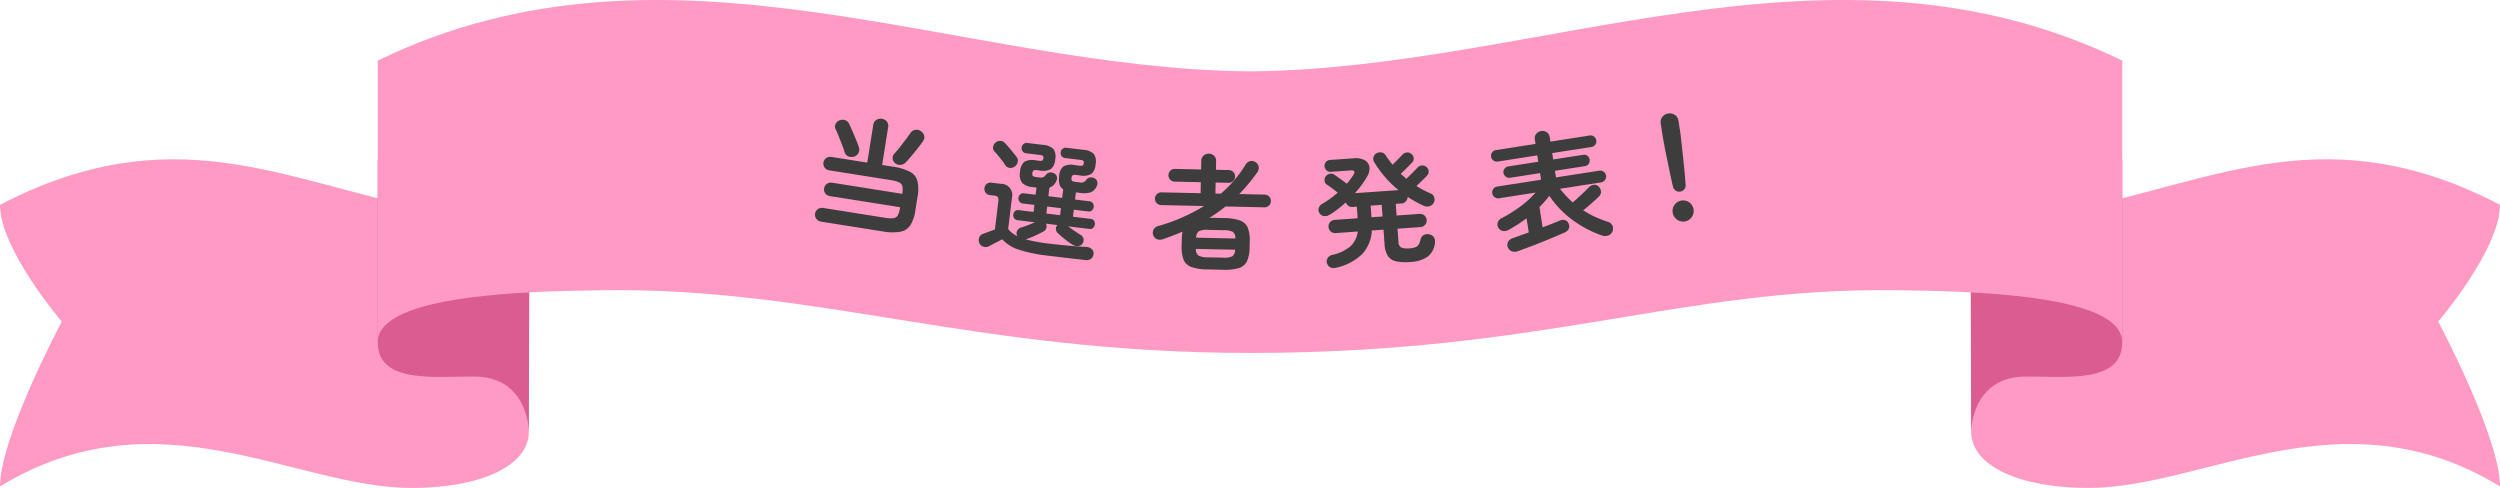 <svg xmlns="http://www.w3.org/2000/svg" xmlns:xlink="http://www.w3.org/1999/xlink" width="537.95" height="105" viewBox="0 0 537.95 105"><defs><clipPath id="a"><rect width="537.949" height="105" fill="none"/></clipPath><clipPath id="b"><rect width="537.95" height="105" fill="none"/></clipPath></defs><g clip-path="url(#a)"><path d="M113.8,84.872v-60.6c-8.867,2.91-15.167,14.129-22.75,12.6C60.7,30.772,36.947,16.84,0,36.053,0,45.68,13.3,61.177,13.3,61.177S0,86.077,0,96.646c33.991-20.691,63.549.333,88.553.333,14.9,0,25.244-4.766,25.244-12.107" transform="translate(0 8.021)" fill="#ff9ac5"/><path d="M93.609,84.346s0-11.869-11.824-11.869c-8.866,0-20.689,1.478-20.689-7.389V25.86H93.773Z" transform="translate(20.188 8.545)" fill="#db5d90"/><path d="M318.809,84.872v-60.6c8.867,2.91,15.167,14.129,22.75,12.6,30.35-6.107,54.1-20.039,91.048-.826,0,9.627-13.3,25.124-13.3,25.124s13.3,24.9,13.3,35.469c-33.991-20.691-63.549.333-88.553.333-14.9,0-25.244-4.766-25.244-12.107" transform="translate(105.343 8.021)" fill="#ff9ac5"/><path d="M318.849,84.346s0-11.869,11.824-11.869c8.867,0,20.691,1.478,20.691-7.389V25.86H318.687Z" transform="translate(105.303 8.545)" fill="#db5d90"/><path d="M248.787,15.356C186.224,14.861,123.659-17.362,61.1,13.038V73.632c0-10.345,32.615-10.991,48.924-11.185,46.255-.549,79.651,13.5,138.764,13.5,63.549,0,92.513-14.051,138.764-13.5,16.308.194,48.924.84,48.924,11.185V13.038c-62.555-30.4-125.121,1.823-187.683,2.318" transform="translate(20.188 0)" fill="#ff9ac5"/></g><g clip-path="url(#b)"><path d="M133.149,41.358a1.572,1.572,0,0,1-1.036-.6,1.494,1.494,0,0,1,.337-2.115,1.59,1.59,0,0,1,1.167-.231l13.167,2.091a6.658,6.658,0,0,0,1.909.1,1.236,1.236,0,0,0,.949-.629,5,5,0,0,0,.472-1.61l.017-.105-15.059-2.392a1.574,1.574,0,0,1-1.027-.568,1.493,1.493,0,0,1,.333-2.089,1.541,1.541,0,0,1,1.155-.234l15.056,2.392a4.546,4.546,0,0,0,.041-1.61,1.262,1.262,0,0,0-.725-.857,6.842,6.842,0,0,0-1.835-.494l-13.141-2.087a1.542,1.542,0,0,1-1.026-.581,1.477,1.477,0,0,1,.33-2.075,1.554,1.554,0,0,1,1.155-.234l7.674,1.22,1.287-8.094a1.524,1.524,0,0,1,.659-1.094,1.725,1.725,0,0,1,2.274.361,1.554,1.554,0,0,1,.274,1.243l-1.287,8.094,2.259.358a11.57,11.57,0,0,1,3.719,1.1,3.2,3.2,0,0,1,1.62,2.008,8.408,8.408,0,0,1,.013,3.4l-.455,2.864a8.356,8.356,0,0,1-1.059,3.186,3.284,3.284,0,0,1-2.17,1.448,11.008,11.008,0,0,1-3.881-.078Zm7.073-13.991a1.72,1.72,0,0,1-1.229-.061,1.365,1.365,0,0,1-.8-.882q-.172-.619-.535-1.553t-.738-1.883q-.375-.948-.681-1.563a1.2,1.2,0,0,1,.013-1.1,1.513,1.513,0,0,1,.821-.758,1.655,1.655,0,0,1,1.207-.051,1.491,1.491,0,0,1,.886.788c.2.41.439.933.708,1.567s.529,1.267.79,1.891.455,1.147.588,1.562a1.576,1.576,0,0,1-.061,1.229,1.613,1.613,0,0,1-.966.817m8.83,1.4a1.392,1.392,0,0,1-.522-.958,1.286,1.286,0,0,1,.327-1.039q.491-.541,1.147-1.366t1.289-1.668q.631-.842,1.016-1.4a1.57,1.57,0,0,1,1.047-.737,1.547,1.547,0,0,1,1.211.261,1.653,1.653,0,0,1,.736.965,1.384,1.384,0,0,1-.246,1.213q-.423.637-1.1,1.485t-1.372,1.68q-.7.832-1.215,1.37a1.72,1.72,0,0,1-1.114.563,1.6,1.6,0,0,1-1.208-.367" transform="translate(43.554 6.34)" fill="#3d3d3d"/><path d="M173.035,47.466a31.05,31.05,0,0,1-6.015-1.236,8.293,8.293,0,0,1-3.668-2.264q-.371.2-.945.5t-1.115.575c-.361.18-.628.323-.8.427a1.52,1.52,0,0,1-1.189.084,1.338,1.338,0,0,1-.894-.818,1.556,1.556,0,0,1-.008-1.153,1.241,1.241,0,0,1,.832-.784c.281-.109.675-.259,1.18-.447s.963-.358,1.373-.506l.733-6.075a1.36,1.36,0,0,0-.1-.87,1.084,1.084,0,0,0-.8-.338l-.9-.109a1.286,1.286,0,0,1-.931-.512,1.357,1.357,0,0,1-.254-1,1.3,1.3,0,0,1,1.506-1.159l2.034.246a2.4,2.4,0,0,1,2.369,3.02l-.806,6.683a4.68,4.68,0,0,0,.834.863,6.26,6.26,0,0,0,1.12.713.6.6,0,0,0-.086-.172,1.324,1.324,0,0,1,.072-1.038,1.369,1.369,0,0,1,.857-.673q.641-.19,1.441-.5t1.509-.621l-3.75-.452a.934.934,0,0,1-.713-.422,1.186,1.186,0,0,1,.184-1.518.958.958,0,0,1,.79-.226l3.2.386.181-1.506-2.508-.3a1.006,1.006,0,0,1-.7-.42,1.073,1.073,0,0,1-.226-.792,1.181,1.181,0,0,1,.373-.745.965.965,0,0,1,.818-.237l2.51.3.184-1.533-.793-.1a3.634,3.634,0,0,1-2.288-.906,3,3,0,0,1-.444-2.425,2.921,2.921,0,0,1,.927-2.139,3.7,3.7,0,0,1,2.448-.294l.633.077a1.539,1.539,0,0,0,.768-.029c.124-.065.2-.23.233-.494s0-.439-.11-.523a1.709,1.709,0,0,0-.74-.2l-2.854-.345a1.04,1.04,0,0,1-.765-.427,1.111,1.111,0,0,1-.21-.816,1.123,1.123,0,0,1,.4-.742,1.05,1.05,0,0,1,.845-.234l3.3.4a3.57,3.57,0,0,1,2.279.878,2.842,2.842,0,0,1,.4,2.232,2.885,2.885,0,0,1-.923,2.1,3.573,3.573,0,0,1-2.423.311l-.555-.067a1.306,1.306,0,0,0-.744.057.711.711,0,0,0-.27.569c-.04.335.009.551.149.649a1.726,1.726,0,0,0,.74.209l.635.077a1.512,1.512,0,0,0,.881-.081,1.924,1.924,0,0,0,.561-.549,1.139,1.139,0,0,1,.749-.431,1.421,1.421,0,0,1,.97.182,1.081,1.081,0,0,1,.595.729,1.338,1.338,0,0,1-.12.883,2.394,2.394,0,0,1-1.489,1.455l-.224,1.849,2.96.357.222-1.848a1.843,1.843,0,0,1-.786-1.034,4.21,4.21,0,0,1-.085-1.752,2.93,2.93,0,0,1,.93-2.141A3.684,3.684,0,0,1,178.974,28l.925.11a1.546,1.546,0,0,0,.768-.028c.124-.067.2-.23.234-.495s-.005-.438-.112-.522a1.69,1.69,0,0,0-.74-.2l-3.144-.379a1.046,1.046,0,0,1-.766-.427,1.16,1.16,0,0,1,.188-1.559,1.052,1.052,0,0,1,.846-.233l3.592.434a3.585,3.585,0,0,1,2.28.877,2.857,2.857,0,0,1,.4,2.234,2.88,2.88,0,0,1-.925,2.1,3.569,3.569,0,0,1-2.421.311l-.846-.1a1.244,1.244,0,0,0-.73.059.744.744,0,0,0-.257.573q-.06.5.137.645a1.732,1.732,0,0,0,.752.213l.9.108a1.494,1.494,0,0,0,.881-.082,1.935,1.935,0,0,0,.563-.548,1.138,1.138,0,0,1,.748-.432,1.4,1.4,0,0,1,.97.185,1.078,1.078,0,0,1,.6.728,1.462,1.462,0,0,1-.093.886,2.494,2.494,0,0,1-1.321,1.4,5.2,5.2,0,0,1-2.347.118l-.845-.1-.185,1.531,3.091.374a.964.964,0,0,1,.74.424,1.189,1.189,0,0,1,.184.812,1.141,1.141,0,0,1-.369.72.967.967,0,0,1-.818.237l-3.092-.373-.181,1.506,3.8.458a.95.95,0,0,1,.728.41,1.175,1.175,0,0,1,.173.8,1.193,1.193,0,0,1-.357.721.928.928,0,0,1-.8.238l-4.571-.551c.41.317.853.64,1.332.965s.9.6,1.268.824a1.325,1.325,0,0,1,.686.859,1.371,1.371,0,0,1-.19,1.023,1.216,1.216,0,0,1-.953.555,1.964,1.964,0,0,1-1.2-.278,15.094,15.094,0,0,1-1.616-1.147q-.844-.679-1.518-1.3a1.227,1.227,0,0,1-.456-.886,1.078,1.078,0,0,1,.322-.9l-2.483-.3a1.171,1.171,0,0,1,.086.947,1.191,1.191,0,0,1-.64.754q-.8.439-1.8.9a15.913,15.913,0,0,1-1.856.728.418.418,0,0,1-.165.033,32.585,32.585,0,0,0,4.981.922q1.451.176,2.948.329t2.838.249q1.341.1,2.272.153a1.867,1.867,0,0,1,1.219.456,1.221,1.221,0,0,1,.363,1.1,1.421,1.421,0,0,1-.536,1.008,1.811,1.811,0,0,1-1.329.242q-.82-.1-1.932-.221t-2.274-.261l-2.191-.265-1.691-.2m-6.987-19.175a1.5,1.5,0,0,1-1.107.294,1.254,1.254,0,0,1-.947-.6q-.429-.669-1.1-1.514t-1.223-1.42a1.122,1.122,0,0,1-.283-.986,1.517,1.517,0,0,1,.541-.939,1.592,1.592,0,0,1,1.02-.346,1.3,1.3,0,0,1,1,.482q.619.665,1.321,1.5t1.141,1.424a1.33,1.33,0,0,1,.282,1.107,1.575,1.575,0,0,1-.643,1m6.793,10.119,2.959.357.181-1.506-2.958-.357Z" transform="translate(52.305 7.528)" fill="#3d3d3d"/><path d="M198.212,49.763a10.717,10.717,0,0,1-3.448-.514,2.835,2.835,0,0,1-1.682-1.567,7.537,7.537,0,0,1-.428-3.043l.025-1.143c.008-.355.023-.688.048-1a6.236,6.236,0,0,1,.125-.863q-1.962.836-4.106,1.59a1.96,1.96,0,0,1-1.372.051,1.513,1.513,0,0,1-.741-2.106,1.579,1.579,0,0,1,1.055-.762,39.212,39.212,0,0,0,9.78-4.287l-9.2-.2a1.351,1.351,0,0,1-.963-.419,1.28,1.28,0,0,1-.391-.967,1.314,1.314,0,0,1,.432-.975,1.356,1.356,0,0,1,.981-.378l8.406.18.052-2.367-5.64-.121a1.361,1.361,0,0,1-1.328-1.386,1.331,1.331,0,0,1,.42-.975,1.308,1.308,0,0,1,.966-.378l5.64.121.039-1.836a1.523,1.523,0,0,1,.491-1.148,1.6,1.6,0,0,1,1.14-.414,1.576,1.576,0,0,1,1.134.464,1.535,1.535,0,0,1,.428,1.165l-.04,1.836,2.766.06a1.364,1.364,0,0,1,1.354,1.413,1.31,1.31,0,0,1-.419.95,1.347,1.347,0,0,1-.994.378l-2.766-.06-.052,2.367,1.171.027a25.733,25.733,0,0,0,5.324-6.248,1.522,1.522,0,0,1,.975-.75,1.46,1.46,0,0,1,1.192.239,1.383,1.383,0,0,1,.645.945,1.46,1.46,0,0,1-.237,1.139q-.934,1.337-1.918,2.515t-2.017,2.244l5.453.118a1.361,1.361,0,0,1,1.353,1.413,1.3,1.3,0,0,1-.42.95,1.336,1.336,0,0,1-.993.377l-8.352-.18a32.175,32.175,0,0,1-3.459,2.428l3.087.067a10.731,10.731,0,0,1,3.475.514,2.841,2.841,0,0,1,1.683,1.554,7.444,7.444,0,0,1,.427,3.029l-.025,1.143a7.513,7.513,0,0,1-.557,3.023,2.831,2.831,0,0,1-1.748,1.493,10.744,10.744,0,0,1-3.494.363Zm.057-2.606,3.272.069a3.969,3.969,0,0,0,2.029-.3,1.723,1.723,0,0,0,.589-1.4l-8.432-.182a1.7,1.7,0,0,0,.54,1.424,4.011,4.011,0,0,0,2,.39m-2.491-4.233,8.432.182a1.681,1.681,0,0,0-.528-1.424,4.275,4.275,0,0,0-2.014-.362l-3.273-.071a4.189,4.189,0,0,0-2,.277,1.728,1.728,0,0,0-.615,1.4" transform="translate(61.608 8.213)" fill="#3d3d3d"/><path d="M217.2,49.434a2.025,2.025,0,0,1-1.295,0,1.345,1.345,0,0,1-.792-.838,1.3,1.3,0,0,1,.1-1.181,1.5,1.5,0,0,1,.99-.71,8.971,8.971,0,0,0,3.937-1.864,5.088,5.088,0,0,0,1.551-3.164l-4.779.337a1.409,1.409,0,0,1-1.506-1.308,1.4,1.4,0,0,1,.339-1.051,1.362,1.362,0,0,1,.967-.48l4.962-.351-.176-2.495-.9.064a1.386,1.386,0,0,1-.91-.243,1.47,1.47,0,0,1-.572-.72q-.826.752-1.726,1.442a18.078,18.078,0,0,1-1.82,1.236,1.706,1.706,0,0,1-1.183.23,1.319,1.319,0,0,1-.955-.667,1.264,1.264,0,0,1-.116-1.084,1.512,1.512,0,0,1,.75-.882,21.031,21.031,0,0,0,3.326-2.393q-.509-.417-1.225-.941t-1.11-.789a1.07,1.07,0,0,1-.5-.845,1.3,1.3,0,0,1,.29-.981,1.4,1.4,0,0,1,.885-.516,1.238,1.238,0,0,1,.991.25c.186.129.44.307.758.534s.649.466,1,.716.632.468.858.647a14.125,14.125,0,0,0,1.414-1.887q.645-1.06-.6-.971l-4.273.3a1.184,1.184,0,0,1-.9-.325,1.268,1.268,0,0,1-.128-1.791,1.2,1.2,0,0,1,.85-.434l5.1-.359a4.049,4.049,0,0,1,2.431.428,1.986,1.986,0,0,1,.985,1.491,3.374,3.374,0,0,1-.569,2.121,20.883,20.883,0,0,1-2.557,3.462l9.37-.66a22.994,22.994,0,0,1-5.257-6.085,1.26,1.26,0,0,1-.125-1.006,1.417,1.417,0,0,1,.609-.816,1.688,1.688,0,0,1,1.079-.2,1.177,1.177,0,0,1,.894.564c.238.355.486.708.741,1.054s.511.689.766,1.026c.25-.23.516-.49.8-.776s.548-.559.8-.817.431-.452.547-.585a1.5,1.5,0,0,1,.942-.454,1.334,1.334,0,0,1,1,.318,1.264,1.264,0,0,1,.476.9,1.151,1.151,0,0,1-.346.958l-.659.673c-.291.3-.6.6-.922.919s-.612.589-.863.821q.313.271.612.544c.2.181.4.362.587.544.231-.229.51-.5.836-.818s.635-.628.934-.933.514-.535.645-.686a1.414,1.414,0,0,1,.927-.452,1.364,1.364,0,0,1,1.461,1.217,1.182,1.182,0,0,1-.319.957c-.133.152-.335.361-.609.631s-.561.545-.862.834-.573.556-.824.8a23.373,23.373,0,0,0,3.019,1.574,1.238,1.238,0,0,1,.792.825,1.542,1.542,0,0,1-.065,1.151,1.46,1.46,0,0,1-.958.789,1.8,1.8,0,0,1-1.289-.124,23.366,23.366,0,0,1-3.389-1.895,1.438,1.438,0,0,1-.4.975,1.4,1.4,0,0,1-.967.454l-1.195.085.176,2.5,4.937-.349a1.412,1.412,0,0,1,1.535,1.332,1.365,1.365,0,0,1-.342,1.024,1.4,1.4,0,0,1-.993.484l-4.937.347.2,2.814a1.424,1.424,0,0,0,.553,1.215,3.693,3.693,0,0,0,1.893.188,2.853,2.853,0,0,0,1.635-.476,2.445,2.445,0,0,0,.639-1.34,1.522,1.522,0,0,1,.7-1.022,1.576,1.576,0,0,1,1.217-.152,1.479,1.479,0,0,1,1.019.648,1.7,1.7,0,0,1,.2,1.132,4.181,4.181,0,0,1-1.624,3.048,7.029,7.029,0,0,1-3.6,1.108,11.173,11.173,0,0,1-3.1-.128,2.822,2.822,0,0,1-1.8-1.153,5.322,5.322,0,0,1-.73-2.616l-.216-3.052-2.521.177a7.936,7.936,0,0,1-2,4.994,11.5,11.5,0,0,1-5.5,2.976m7.426-10.82,2.389-.168-.177-2.5-2.388.169Z" transform="translate(70.463 8.143)" fill="#3d3d3d"/><path d="M246.842,47.089a1.79,1.79,0,0,1-1.271-.031,1.472,1.472,0,0,1-.814-.91,1.328,1.328,0,0,1,.113-1.176,1.736,1.736,0,0,1,.965-.716c.46-.161.982-.35,1.569-.567s1.211-.44,1.875-.669L248.8,39.97q-.94.714-1.907,1.334t-1.909,1.146a1.928,1.928,0,0,1-1.306.257,1.446,1.446,0,0,1-.946-.714,1.4,1.4,0,0,1-.144-1.095,1.588,1.588,0,0,1,.874-.958,28.758,28.758,0,0,0,4.084-2.561,20.55,20.55,0,0,0,3.193-2.934l-7.862,1.224a1.277,1.277,0,1,1-.392-2.524l9.438-1.47-.221-1.42-6.442,1a1.271,1.271,0,0,1-1.428-1.044,1.157,1.157,0,0,1,.235-.911,1.223,1.223,0,0,1,.812-.49l6.442-1-.213-1.368L242.6,27.77a1.253,1.253,0,0,1-1.2-1.982,1.218,1.218,0,0,1,.814-.49l8.517-1.326-.144-.919a1.534,1.534,0,0,1,.291-1.245,1.73,1.73,0,0,1,2.275-.354,1.557,1.557,0,0,1,.643,1.1l.142.921,8.44-1.314a1.228,1.228,0,0,1,1.428,1.044,1.222,1.222,0,0,1-.219.922,1.191,1.191,0,0,1-.824.506l-8.44,1.313.213,1.368,6.442-1a1.166,1.166,0,0,1,.922.221,1.192,1.192,0,0,1,.476.8,1.259,1.259,0,0,1-.206.922,1.147,1.147,0,0,1-.812.5l-6.442,1,.221,1.42,9.308-1.449a1.277,1.277,0,1,1,.393,2.524L256,33.627q.637.816,1.333,1.557t1.413,1.382q.569-.493,1.241-1.11t1.268-1.195q.6-.577.919-.923a1.661,1.661,0,0,1,1.058-.555,1.217,1.217,0,0,1,1.1.381,1.557,1.557,0,0,1,.484,1.03,1.328,1.328,0,0,1-.378,1.028q-.559.571-1.542,1.438T261,38.261a19.147,19.147,0,0,0,2.578,1.417,27.235,27.235,0,0,0,2.8,1.086,1.48,1.48,0,0,1,.869.741,1.563,1.563,0,0,1-.849,2.165,2.1,2.1,0,0,1-1.4,0,23.851,23.851,0,0,1-6.371-3.385,20.665,20.665,0,0,1-4.92-5.145,27.108,27.108,0,0,1-2.125,2.431l.673,4.337q1.072-.381,2.024-.758c.633-.25,1.179-.474,1.632-.672a1.734,1.734,0,0,1,1.168-.1,1.159,1.159,0,0,1,.764.744,1.276,1.276,0,0,1,.02,1.169,1.736,1.736,0,0,1-.854.737q-.932.415-2.2.949t-2.669,1.1q-1.407.569-2.781,1.08t-2.521.93" transform="translate(79.683 6.996)" fill="#3d3d3d"/><path d="M272.8,35.17a1.319,1.319,0,0,1-.978-.226,1.41,1.41,0,0,1-.588-.853q-.231-.988-.5-2.266t-.549-2.622c-.192-.893-.369-1.751-.53-2.569s-.3-1.542-.412-2.171-.2-1.091-.241-1.39l-.4-2.6a1.75,1.75,0,0,1,.342-1.37,1.874,1.874,0,0,1,1.273-.734,1.918,1.918,0,0,1,1.462.314,1.757,1.757,0,0,1,.737,1.207l.4,2.6q.07.447.174,1.4t.243,2.2q.136,1.243.279,2.609t.261,2.665q.118,1.3.193,2.312a1.315,1.315,0,0,1-.279.985,1.355,1.355,0,0,1-.89.514m.983,6.418a2.275,2.275,0,1,1,1.477-.9,2.186,2.186,0,0,1-1.477.9" transform="translate(88.749 6.058)" fill="#3d3d3d"/></g></svg>